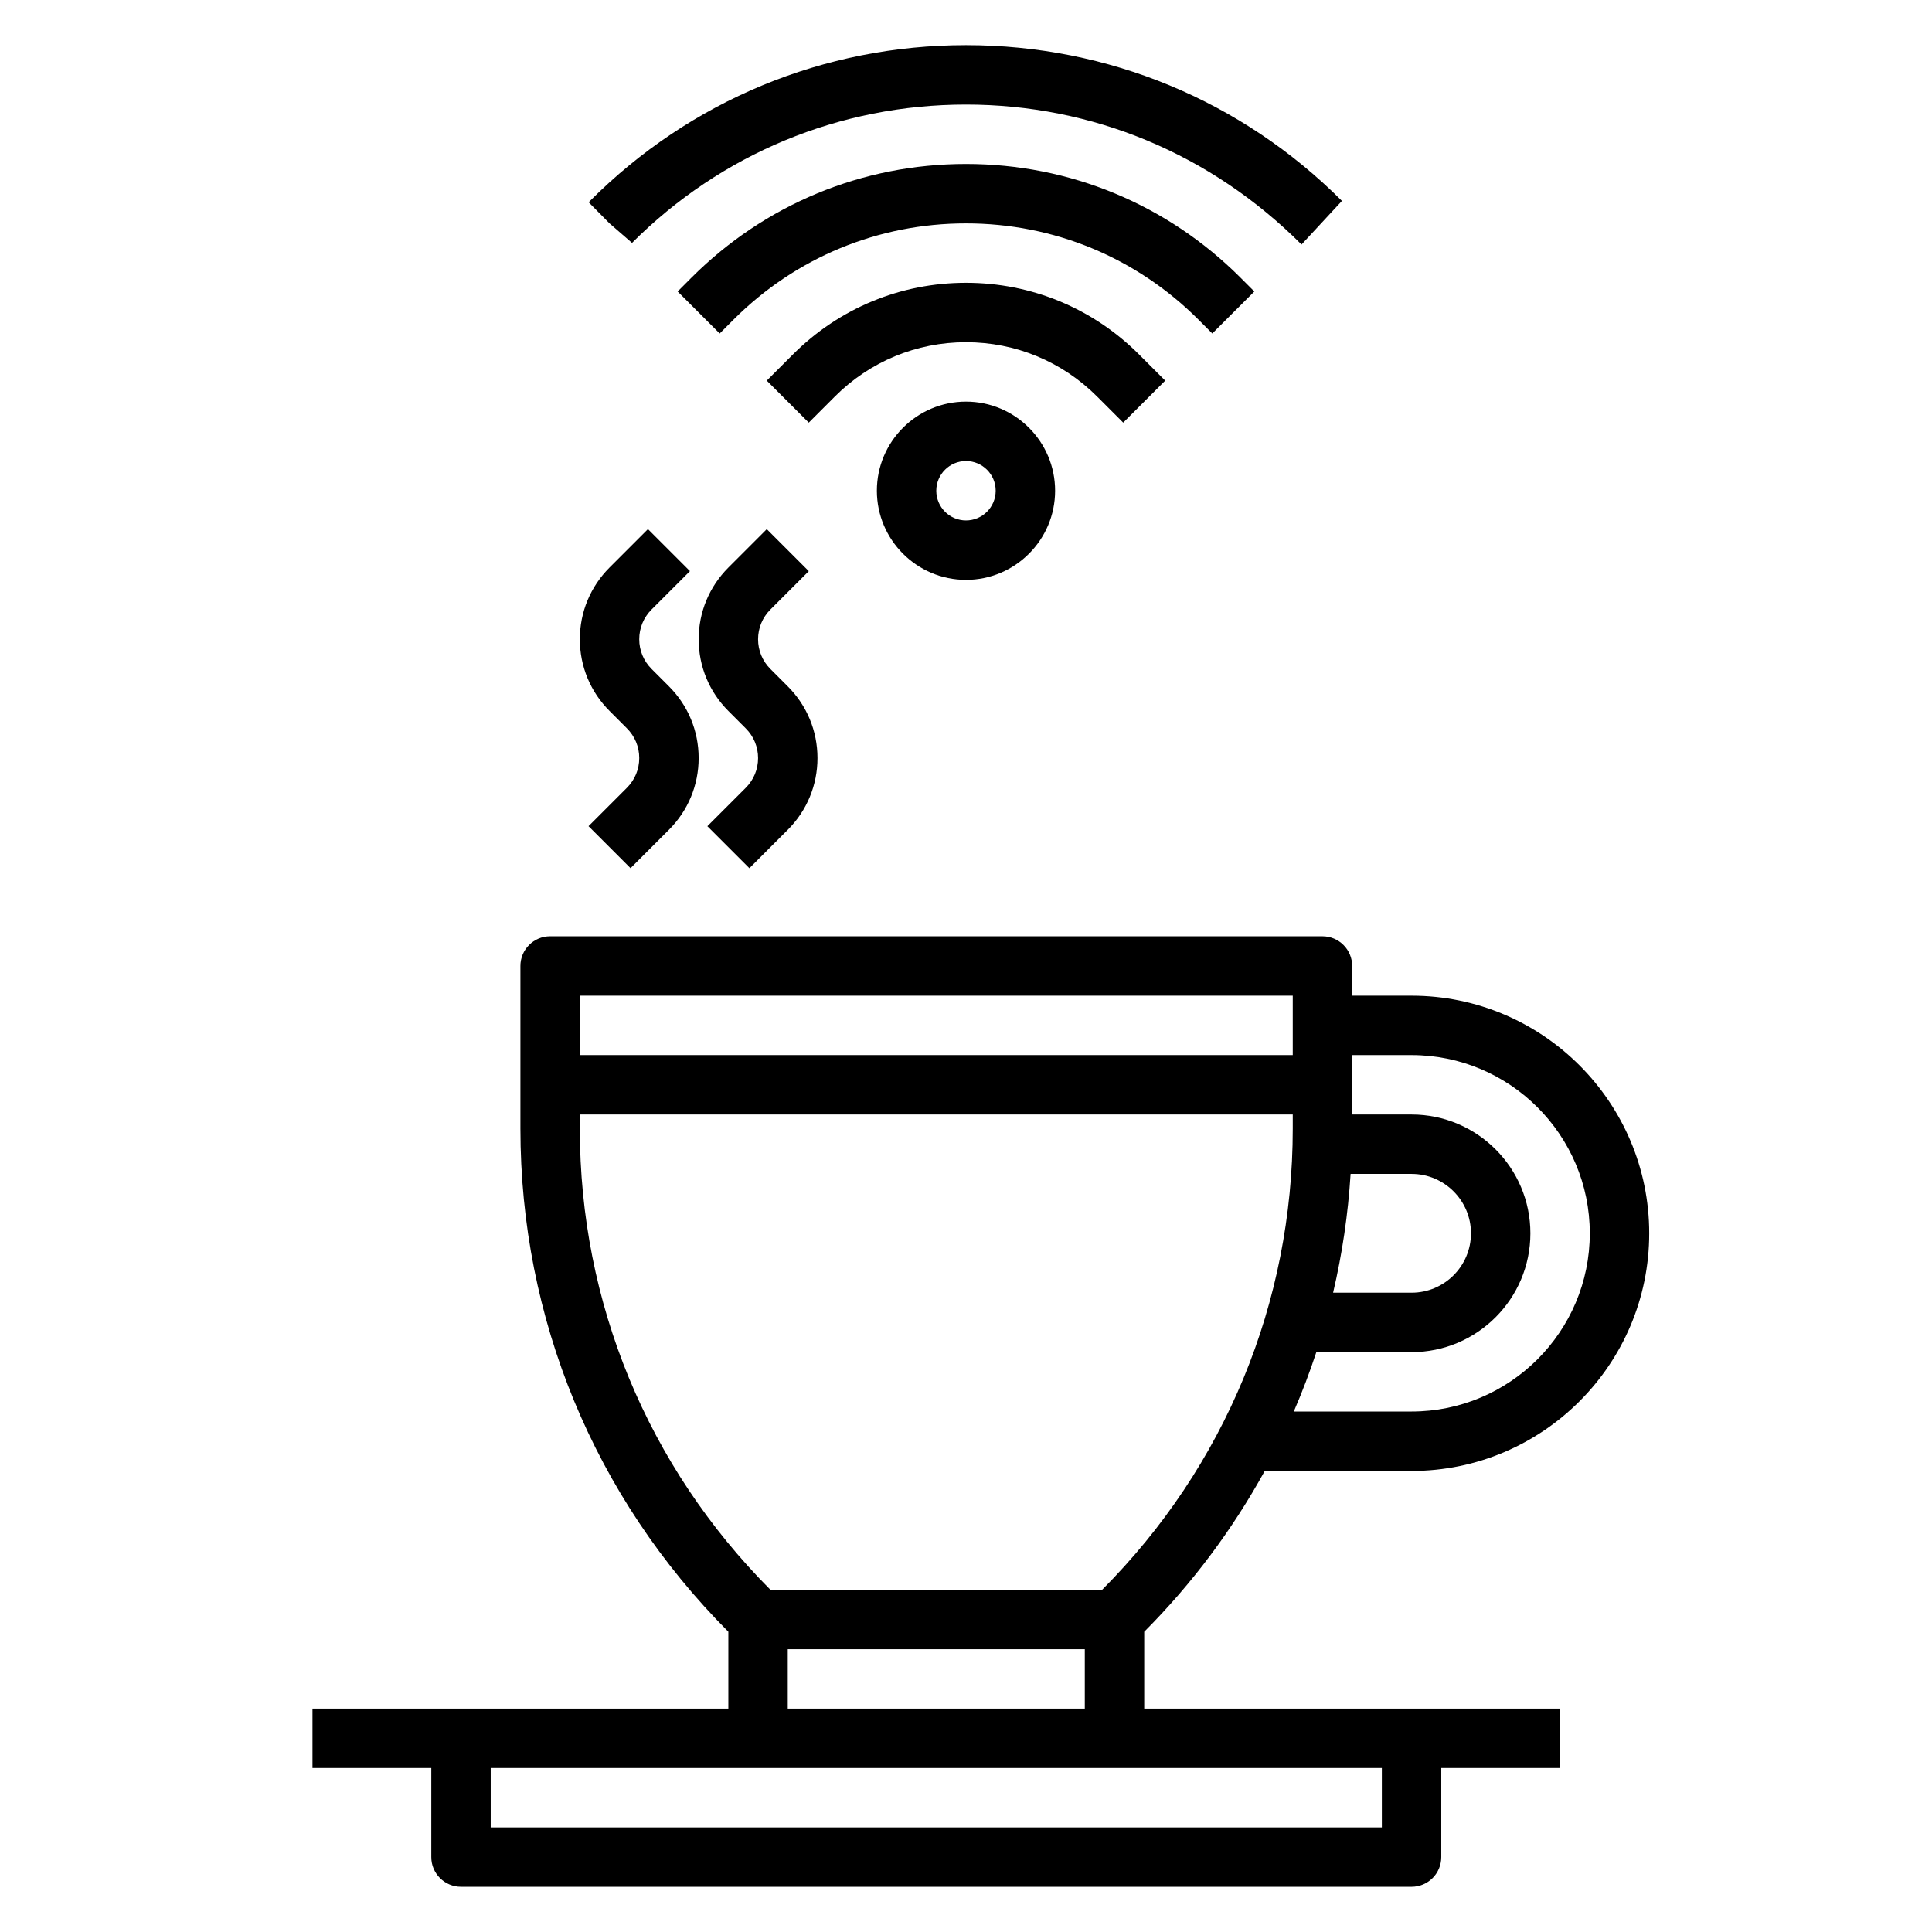 <?xml version="1.0" encoding="UTF-8"?>
<!-- Uploaded to: ICON Repo, www.iconrepo.com, Generator: ICON Repo Mixer Tools -->
<svg fill="#000000" width="800px" height="800px" version="1.1" viewBox="144 144 512 512" xmlns="http://www.w3.org/2000/svg">
 <g>
  <path d="m479.17 533.82h38.91c34.723 0 62.977-28.254 62.977-62.977s-28.254-62.977-62.977-62.977h-15.742v-7.871c0-4.352-3.527-7.871-7.871-7.871l-204.68-0.004c-4.344 0-7.871 3.519-7.871 7.871v43.082c0 50.348 19.57 97.691 55.105 133.35v20.371h-110.21v15.742h31.488v23.617c0 4.352 3.527 7.871 7.871 7.871h251.91c4.344 0 7.871-3.519 7.871-7.871v-23.617h31.488v-15.742h-110.21v-20.363c12.777-12.828 23.457-27.176 31.938-42.613zm22.75-78.723h16.16c8.684 0 15.742 7.062 15.742 15.742 0 8.684-7.062 15.742-15.742 15.742h-20.797c2.41-10.27 3.969-20.785 4.637-31.484zm16.16-31.488c26.047 0 47.23 21.184 47.23 47.23s-21.184 47.23-47.23 47.23h-31.211c2.227-5.156 4.219-10.406 5.977-15.742l25.234 0.004c17.367 0 31.488-14.121 31.488-31.488 0-17.367-14.121-31.488-31.488-31.488h-15.742v-15.742zm-31.488-15.742v15.742h-188.93v-15.742zm-188.93 31.488h188.93v3.723c0 46.152-17.949 89.543-50.516 122.23h-87.902c-32.566-32.688-50.512-76.086-50.512-122.23zm212.54 188.93h-236.16v-15.742h236.16zm-157.44-31.488v-15.742h78.719v15.742z"/>
  <path d="m465.27 232.38 11.141-11.133-3.66-3.66c-19.43-19.434-45.266-30.133-72.754-30.133s-53.324 10.699-72.762 30.133l-3.652 3.66 11.141 11.133 3.652-3.66c16.449-16.461 38.336-25.52 61.621-25.52s45.168 9.062 61.621 25.52z"/>
  <path d="m311.49 208.37c23.641-23.641 55.074-36.66 88.508-36.66s64.867 13.02 88.922 37.086l10.707-11.555c-26.609-26.617-61.996-41.277-99.629-41.277-37.637 0-73.02 14.656-99.605 41.242l-0.395 0.395 5.535 5.598z"/>
  <path d="m441.66 256 11.133-11.133-6.918-6.918c-12.25-12.258-28.547-19.004-45.879-19.004-17.336 0-33.629 6.746-45.879 19.004l-6.918 6.918 11.133 11.133 6.918-6.918c9.277-9.281 21.613-14.391 34.746-14.391 13.129 0 25.465 5.109 34.746 14.391z"/>
  <path d="m376.38 274.05c0 13.02 10.598 23.617 23.617 23.617s23.617-10.598 23.617-23.617-10.598-23.617-23.617-23.617c-13.023 0-23.617 10.598-23.617 23.617zm31.488 0c0 4.344-3.535 7.871-7.871 7.871s-7.871-3.527-7.871-7.871 3.535-7.871 7.871-7.871 7.871 3.523 7.871 7.871z"/>
  <path d="m310.14 337.02c2.109 2.109 3.266 4.894 3.266 7.871 0 2.977-1.156 5.762-3.258 7.871l-10.18 10.18 11.133 11.133 10.176-10.18c5.078-5.086 7.871-11.832 7.871-19.004s-2.793-13.926-7.871-19.004l-4.606-4.613c-2.109-2.109-3.266-4.894-3.266-7.871s1.156-5.762 3.258-7.871l10.18-10.18-11.133-11.133-10.176 10.18c-5.078 5.086-7.871 11.832-7.871 19.004s2.793 13.926 7.871 19.004z"/>
  <path d="m331.46 362.95 11.133 11.133 10.176-10.18c5.078-5.086 7.871-11.832 7.871-19.004s-2.793-13.926-7.871-19.004l-4.606-4.613c-2.109-2.109-3.266-4.894-3.266-7.871s1.156-5.762 3.258-7.871l10.18-10.18-11.133-11.133-10.176 10.18c-5.078 5.086-7.871 11.832-7.871 19.004s2.793 13.926 7.871 19.004l4.606 4.613c2.109 2.109 3.266 4.894 3.266 7.871 0 2.977-1.156 5.762-3.258 7.871z"/>
 </g>
</svg>